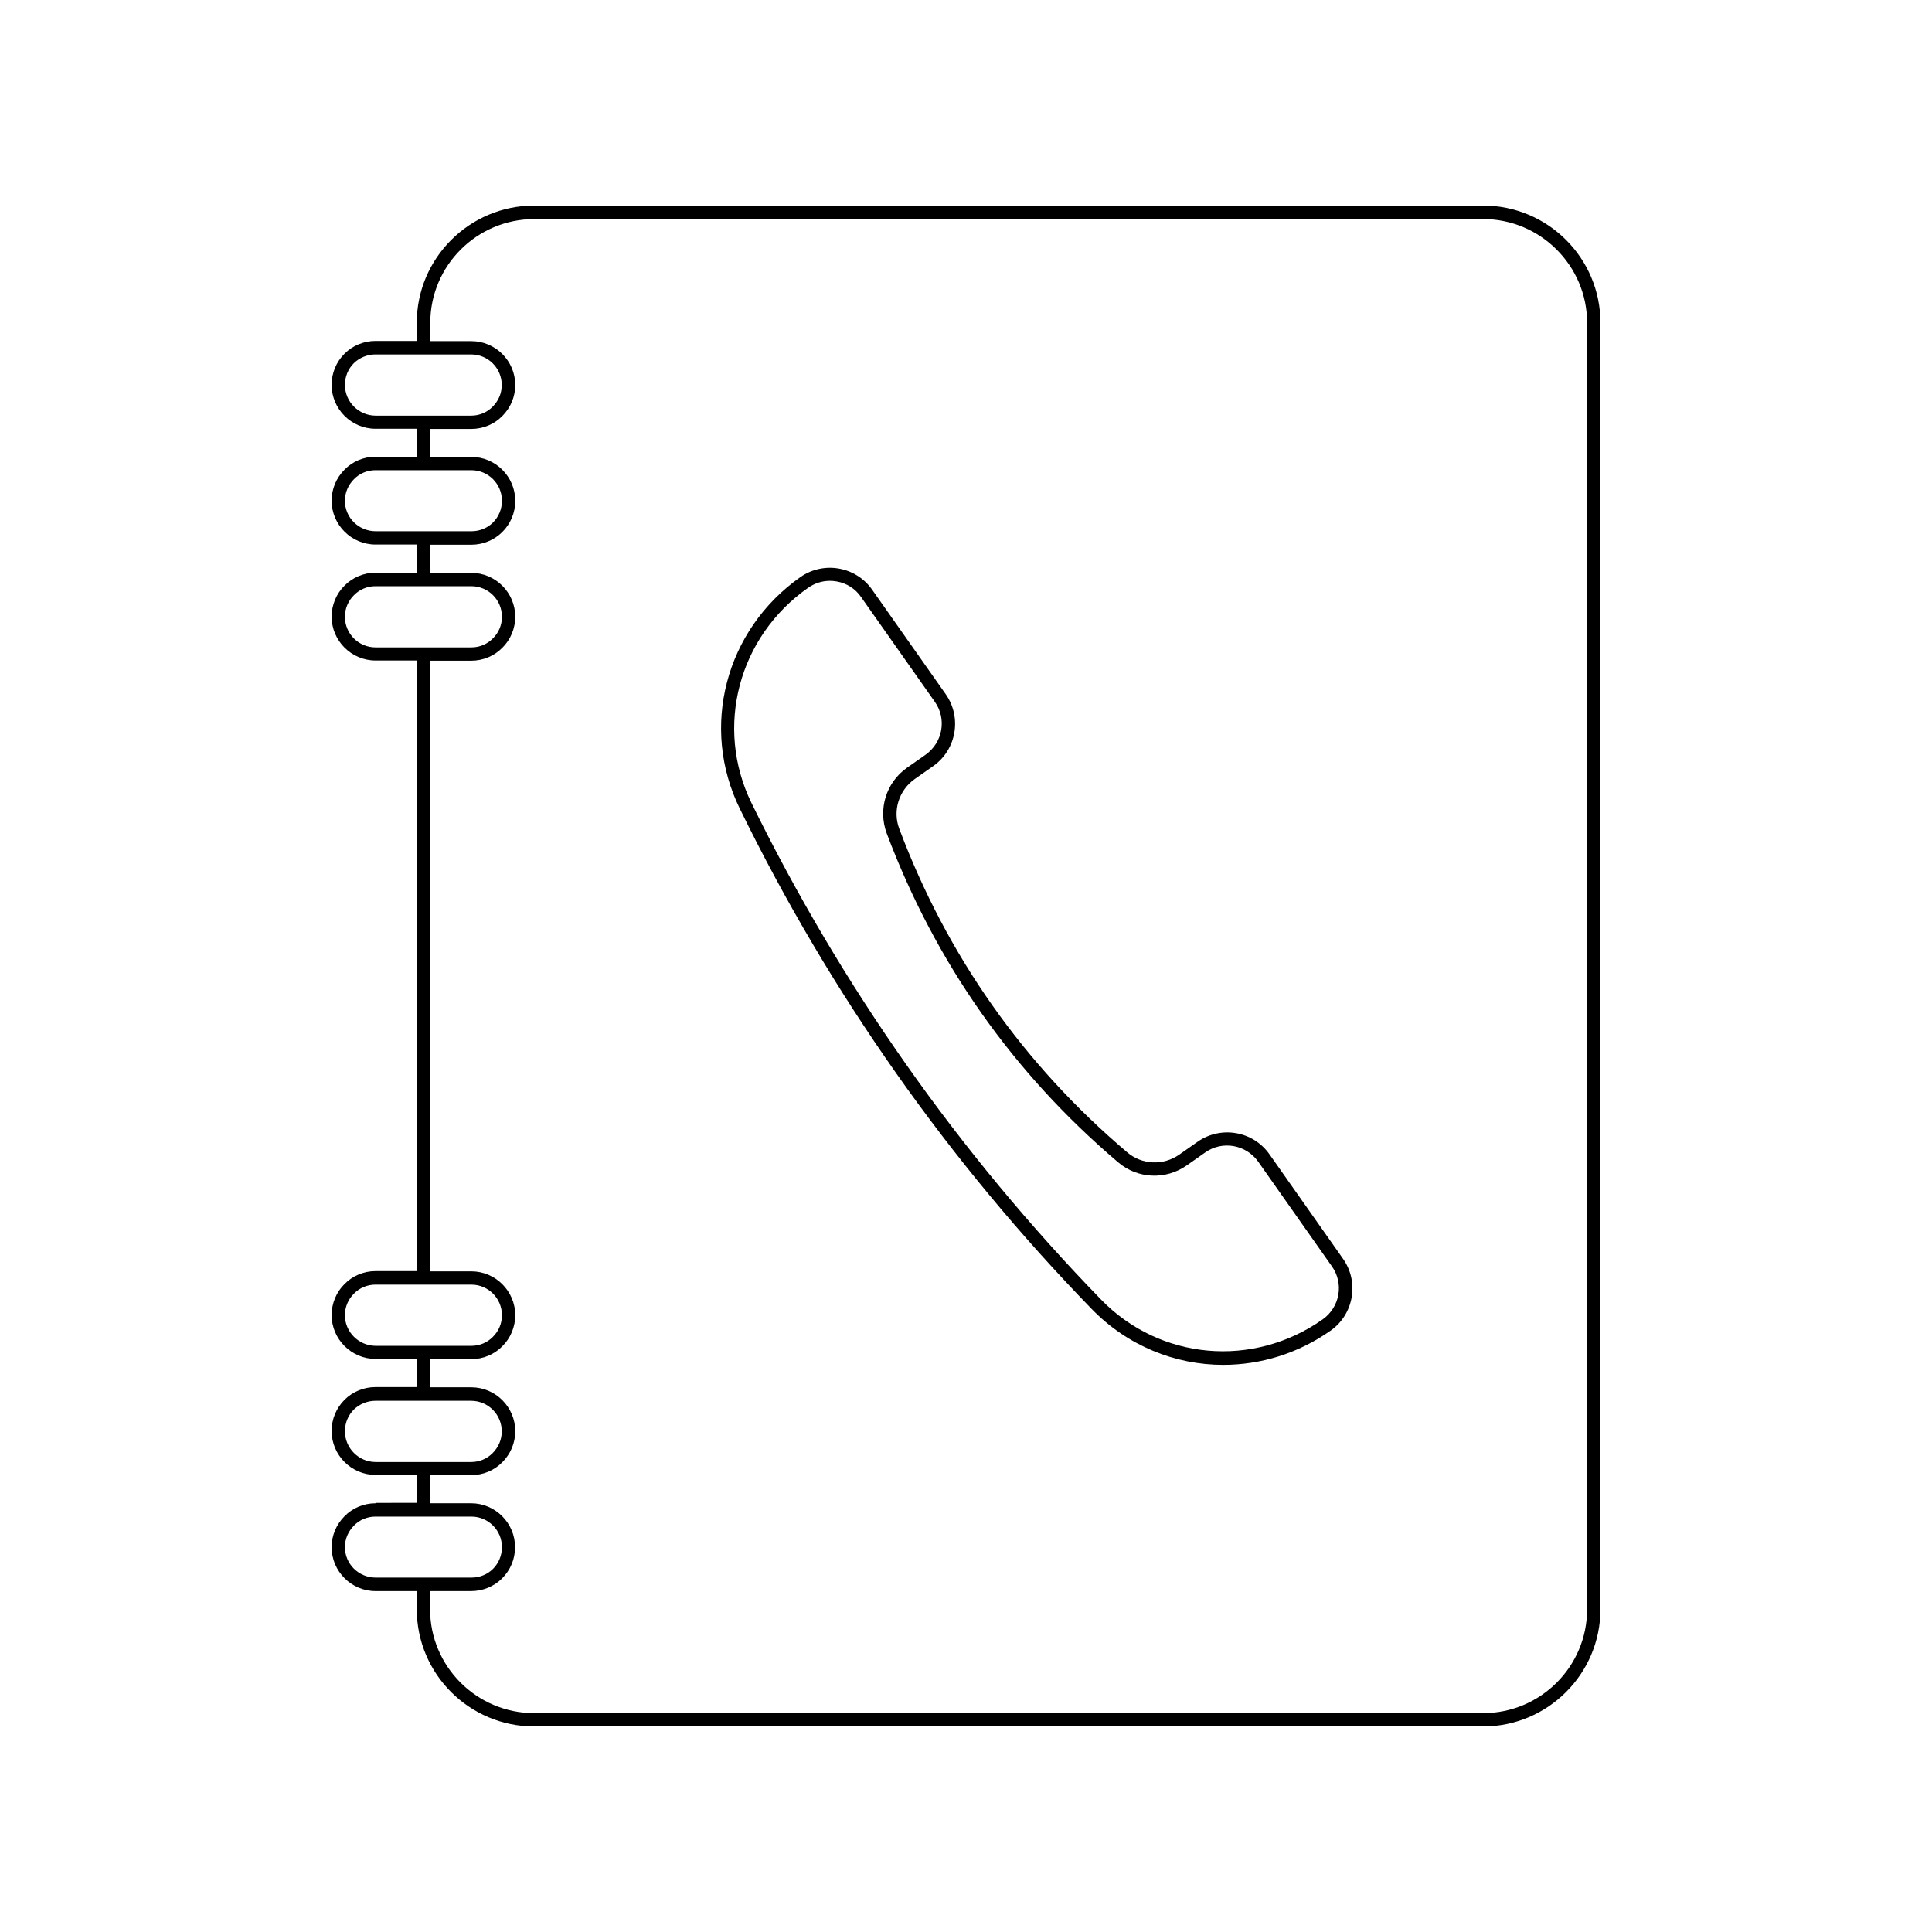 <?xml version="1.0" encoding="UTF-8"?>
<!-- Uploaded to: ICON Repo, www.svgrepo.com, Generator: ICON Repo Mixer Tools -->
<svg fill="#000000" width="800px" height="800px" version="1.1" viewBox="144 144 512 512" xmlns="http://www.w3.org/2000/svg">
 <g>
  <path d="m433.35 490.94c9.473 9.723 22.066 14.762 34.812 14.762 9.875 0 19.801-2.973 28.465-9.07 6.144-4.332 7.609-12.848 3.324-18.992l-19.547-27.762c-4.332-6.144-12.848-7.609-18.992-3.324l-4.887 3.426c-4.231 2.973-9.926 2.719-13.805-0.605-27.457-23.273-47.762-52.094-60.406-85.746-1.812-4.785-0.102-10.227 4.133-13.199l4.887-3.426c6.144-4.332 7.609-12.848 3.324-18.992l-19.547-27.762c-4.332-6.144-12.848-7.609-18.992-3.324-19.902 14.008-26.652 39.852-16.02 61.465 23.875 48.867 55.312 93.504 93.25 132.55zm-75.219-191.15c1.715-1.211 3.727-1.863 5.793-1.863 0.555 0 1.16 0.051 1.762 0.152 2.672 0.453 4.988 1.914 6.5 4.133l19.547 27.762c3.223 4.535 2.117 10.832-2.469 14.055l-4.887 3.426c-5.543 3.879-7.758 11.035-5.391 17.383 12.848 34.207 33.504 63.582 61.363 87.211 5.141 4.383 12.594 4.684 18.137 0.805l4.887-3.426c4.535-3.223 10.832-2.117 14.055 2.418l19.547 27.762c3.223 4.535 2.117 10.832-2.469 14.055-18.438 13-43.125 10.781-58.695-5.238-37.684-38.793-68.871-83.078-92.699-131.7-9.719-20.008-3.473-43.938 15.02-56.938z"/>
  <path d="m243.52 542.38c-3.125 0-6.098 1.258-8.211 3.426-2.215 2.215-3.426 5.141-3.426 8.211 0 6.398 5.238 11.637 11.637 11.637h10.934v4.836c0 17.129 13.957 31.035 31.086 31.035l251.5 0.004c17.129 0 31.086-13.957 31.086-31.035v-340.98c0-17.129-13.957-31.035-31.086-31.035l-251.5 0.004c-17.129 0-31.086 13.957-31.086 31.035v4.836h-10.934c-3.074 0-6.047 1.211-8.211 3.375-2.215 2.215-3.426 5.141-3.426 8.262 0 6.398 5.238 11.637 11.637 11.637h10.934v7.406h-10.934c-3.125 0-6.098 1.258-8.211 3.426-2.215 2.215-3.426 5.141-3.426 8.211 0 6.398 5.238 11.637 11.637 11.637h10.934v7.457h-10.934c-3.074 0-6.098 1.258-8.211 3.426-2.168 2.117-3.426 5.141-3.426 8.211 0 6.398 5.238 11.637 11.637 11.637h10.934v161.82h-10.934c-3.125 0-6.098 1.258-8.211 3.426-2.168 2.117-3.426 5.141-3.426 8.211 0 6.398 5.238 11.637 11.637 11.637h10.934v7.457h-10.934c-3.074 0-6.047 1.211-8.211 3.375-2.215 2.215-3.426 5.141-3.426 8.262 0 6.398 5.238 11.637 11.637 11.637h10.934v7.406l-10.93 0.008zm-8.113 11.637c0-2.168 0.855-4.18 2.418-5.742 1.461-1.512 3.527-2.367 5.691-2.367h25.391c4.484 0 8.113 3.629 8.113 8.113 0 2.168-0.855 4.231-2.367 5.742-1.512 1.512-3.578 2.316-5.691 2.316h-25.391c-4.535 0-8.164-3.629-8.164-8.062zm0-308.03c0-2.168 0.855-4.231 2.367-5.742 1.512-1.461 3.578-2.316 5.691-2.316h25.391c4.484 0 8.113 3.629 8.113 8.113 0 2.168-0.855 4.18-2.418 5.742-1.461 1.512-3.527 2.367-5.691 2.367h-25.391c-4.434-0.055-8.062-3.68-8.062-8.164zm0 30.73c0-2.168 0.855-4.18 2.418-5.742 1.461-1.512 3.527-2.367 5.691-2.367h25.391c4.484 0 8.113 3.629 8.113 8.113 0 2.168-0.855 4.231-2.367 5.742-1.512 1.512-3.578 2.316-5.691 2.316h-25.391c-4.535 0-8.164-3.629-8.164-8.062zm0 30.734c0-2.168 0.855-4.231 2.418-5.742 1.461-1.512 3.527-2.367 5.691-2.367h25.391c4.484 0 8.113 3.629 8.113 8.113 0 2.168-0.855 4.231-2.418 5.742-1.461 1.512-3.527 2.367-5.691 2.367h-25.391c-4.484-0.004-8.113-3.629-8.113-8.113zm0 185.1c0-2.168 0.855-4.231 2.418-5.742 1.461-1.512 3.527-2.367 5.691-2.367h25.391c4.484 0 8.113 3.629 8.113 8.113 0 2.168-0.855 4.231-2.418 5.742-1.461 1.512-3.527 2.367-5.691 2.367h-25.391c-4.484-0.051-8.113-3.68-8.113-8.113zm0 30.734c0-2.168 0.855-4.231 2.367-5.742 1.512-1.461 3.578-2.316 5.691-2.316h25.391c4.484 0 8.113 3.629 8.113 8.113 0 2.168-0.855 4.18-2.418 5.742-1.461 1.512-3.527 2.367-5.691 2.367h-25.391c-4.434-0.055-8.062-3.68-8.062-8.164zm22.621 11.637h10.883c3.125 0 6.098-1.258 8.211-3.426 2.215-2.215 3.426-5.141 3.426-8.211 0-6.398-5.238-11.637-11.637-11.637h-10.883v-7.457h10.883c3.125 0 6.098-1.258 8.211-3.426 2.168-2.117 3.426-5.141 3.426-8.211 0-6.398-5.238-11.637-11.637-11.637h-10.883v-161.83h10.883c3.125 0 6.098-1.258 8.211-3.426 2.168-2.117 3.426-5.141 3.426-8.211 0-6.398-5.238-11.637-11.637-11.637h-10.883v-7.457h10.883c3.074 0 6.047-1.211 8.211-3.375 2.215-2.215 3.426-5.141 3.426-8.262 0-6.398-5.238-11.637-11.637-11.637h-10.883v-7.406h10.883c3.125 0 6.098-1.258 8.211-3.426 2.215-2.215 3.426-5.141 3.426-8.211 0-6.398-5.238-11.637-11.637-11.637h-10.883v-4.836c0-15.164 12.344-27.508 27.559-27.508l251.45-0.008c15.164 0 27.559 12.344 27.559 27.508v340.93c0 15.164-12.344 27.508-27.559 27.508h-251.5c-15.164 0-27.559-12.344-27.559-27.508v-4.836h10.883c3.074 0 6.047-1.211 8.211-3.375 2.215-2.215 3.426-5.141 3.426-8.262 0-6.398-5.238-11.637-11.637-11.637h-10.883v-7.461z"/>
 </g>
</svg>